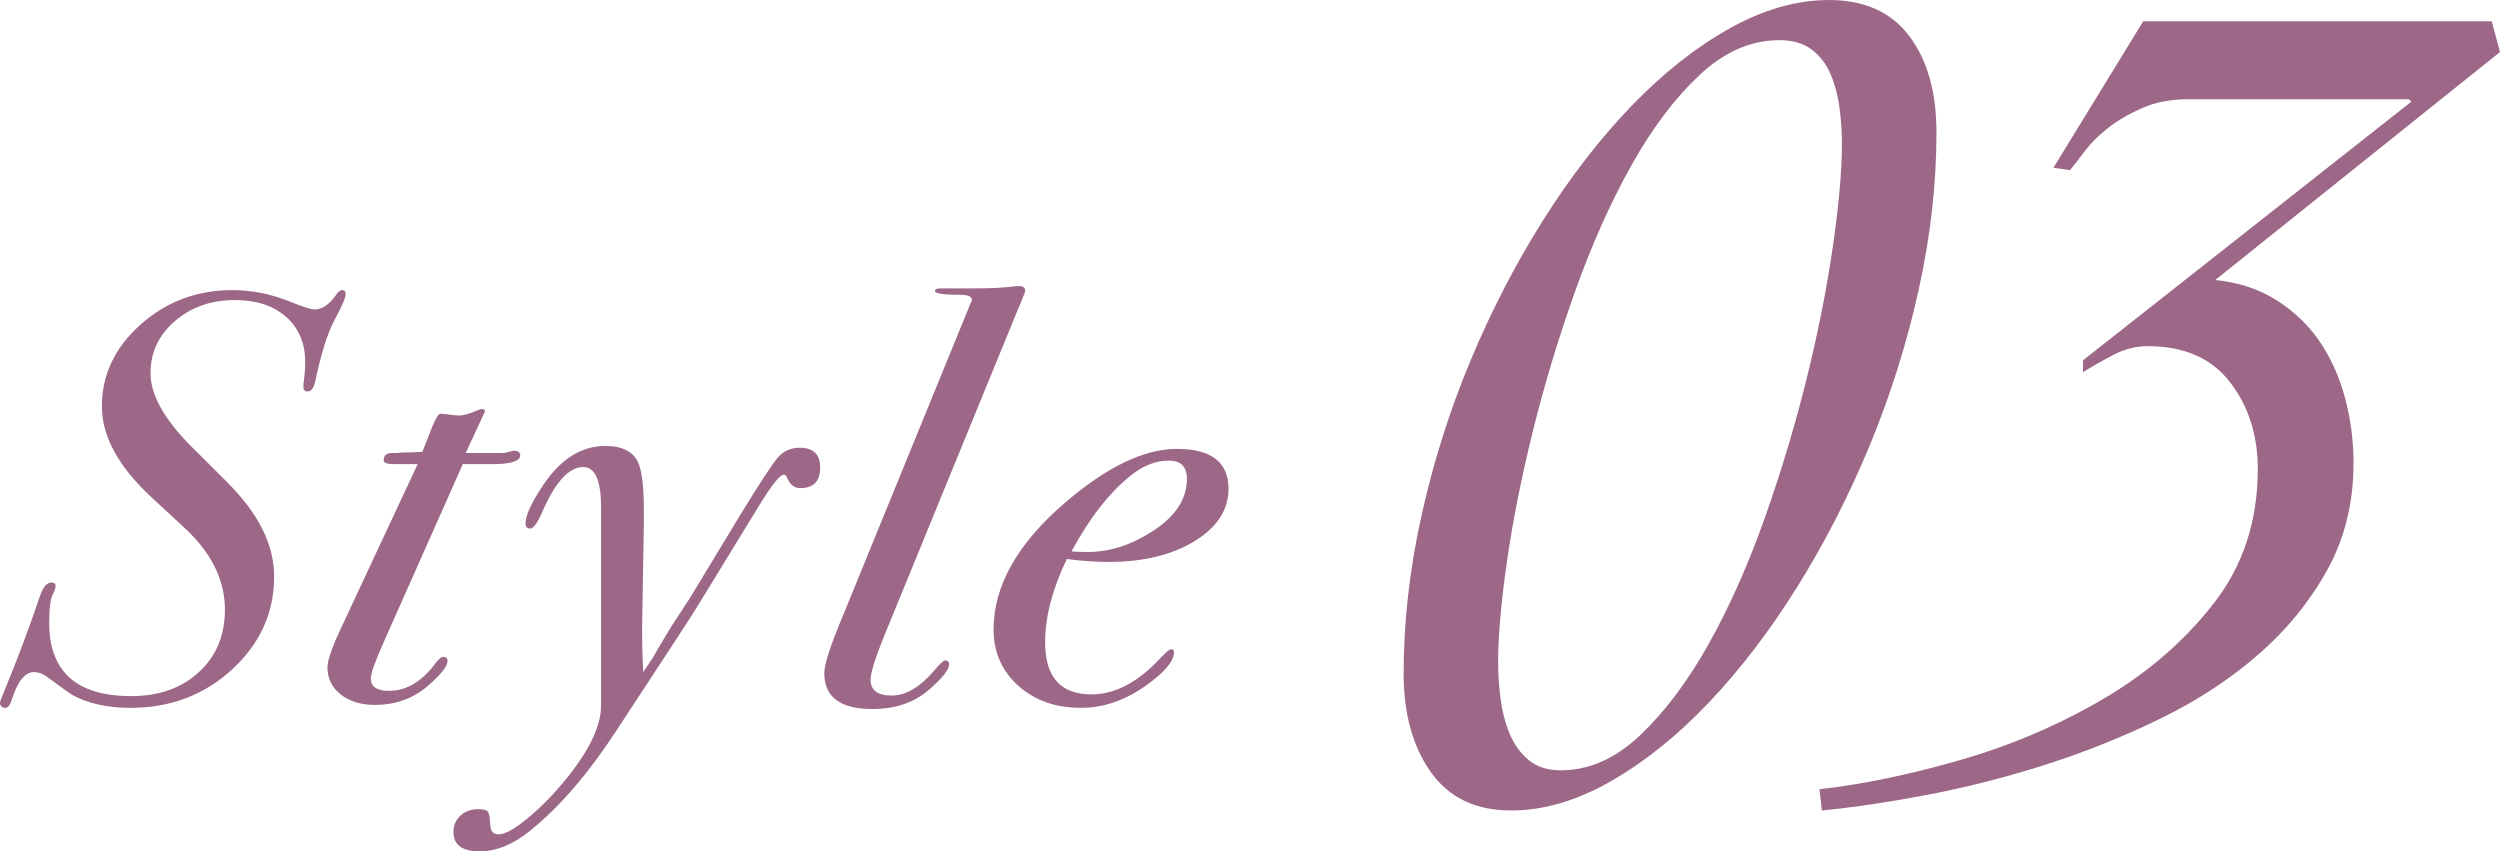 <?xml version="1.0" encoding="UTF-8"?><svg id="_イヤー_2" xmlns="http://www.w3.org/2000/svg" viewBox="0 0 153.262 52.193"><defs><style>.cls-1{fill:#9d6888;}</style></defs><g id="_ザイン"><g><g><path class="cls-1" d="M86.049,41.284c0-3.138,.362-6.349,1.086-9.633,.725-3.283,1.726-6.458,3.006-9.524,1.279-3.066,2.764-5.939,4.454-8.619s3.501-5.021,5.433-7.025c1.931-2.003,3.935-3.585,6.012-4.744,2.075-1.159,4.104-1.738,6.084-1.738,2.173,0,3.813,.737,4.925,2.209,1.11,1.474,1.666,3.44,1.666,5.903,0,3.14-.362,6.35-1.086,9.633-.725,3.284-1.728,6.471-3.006,9.561-1.28,3.09-2.766,5.988-4.455,8.691-1.69,2.705-3.501,5.07-5.432,7.098-1.932,2.028-3.937,3.634-6.012,4.816-2.077,1.183-4.104,1.774-6.084,1.774-2.173,0-3.815-.785-4.925-2.354-1.111-1.568-1.666-3.585-1.666-6.048Zm5.794-.652c0,.677,.048,1.401,.145,2.173,.097,.773,.277,1.485,.544,2.137,.265,.652,.651,1.195,1.158,1.63s1.171,.652,1.992,.652c1.738,0,3.368-.725,4.889-2.173,1.521-1.449,2.921-3.319,4.201-5.613,1.278-2.293,2.426-4.876,3.44-7.75,1.014-2.872,1.87-5.733,2.571-8.583,.699-2.848,1.231-5.541,1.593-8.076,.362-2.535,.544-4.623,.544-6.265,0-.675-.049-1.387-.146-2.137-.097-.748-.278-1.436-.543-2.064-.266-.627-.651-1.134-1.159-1.521-.507-.386-1.171-.58-1.991-.58-1.738,0-3.368,.713-4.889,2.137-1.521,1.425-2.923,3.284-4.201,5.577-1.28,2.294-2.427,4.865-3.44,7.713-1.014,2.85-1.872,5.686-2.571,8.511-.7,2.825-1.231,5.493-1.594,8.003-.362,2.511-.543,4.588-.543,6.229Z"/><path class="cls-1" d="M111.542,48.382c2.607-.29,5.469-.88,8.583-1.774,3.114-.893,6.035-2.137,8.764-3.73,2.728-1.594,4.998-3.549,6.809-5.867,1.811-2.318,2.716-5.07,2.716-8.257,0-2.075-.567-3.85-1.702-5.323-1.135-1.472-2.813-2.209-5.033-2.209-.725,0-1.413,.169-2.064,.507-.652,.338-1.292,.701-1.919,1.086v-.724l20.135-15.862-.145-.145h-13.545c-1.062,0-2.004,.181-2.824,.543-.821,.362-1.521,.773-2.101,1.231-.579,.459-1.05,.93-1.412,1.413-.362,.483-.664,.869-.905,1.159l-1.015-.145,5.505-8.981h21.366l.508,1.883-17.456,13.979c1.449,.145,2.717,.568,3.803,1.268,1.087,.7,1.967,1.557,2.644,2.571,.676,1.014,1.183,2.162,1.521,3.44,.337,1.28,.507,2.596,.507,3.947,0,2.415-.532,4.588-1.594,6.519-1.062,1.932-2.463,3.658-4.201,5.179s-3.742,2.837-6.011,3.947c-2.271,1.111-4.612,2.053-7.026,2.825-2.415,.773-4.816,1.389-7.206,1.847-2.391,.458-4.574,.784-6.555,.978l-.146-1.304Z"/></g><g><path class="cls-1" d="M21.19,18.033c0,.212-.222,.73-.665,1.554s-.844,2.094-1.203,3.812c-.096,.4-.251,.6-.467,.6-.168,0-.251-.083-.251-.25v-.215c.071-.499,.107-.939,.107-1.32,0-1.166-.39-2.093-1.167-2.783-.778-.69-1.826-1.035-3.143-1.035-1.461,0-2.688,.43-3.682,1.29-.993,.86-1.491,1.922-1.491,3.187,0,1.337,.85,2.854,2.551,4.548l2.155,2.149c1.915,1.91,2.873,3.832,2.873,5.766,0,2.221-.856,4.119-2.568,5.694s-3.789,2.364-6.231,2.364c-1.412,0-2.598-.259-3.555-.777-.121-.071-.646-.447-1.581-1.131-.264-.188-.526-.283-.79-.283-.551,0-1.006,.568-1.365,1.704-.095,.324-.227,.487-.395,.487-.216,0-.323-.119-.323-.356,0-.023,.107-.296,.323-.818,.79-1.921,1.496-3.807,2.119-5.658,.191-.569,.431-.854,.719-.854,.166,0,.251,.084,.251,.25,0,.048-.048,.191-.144,.429-.168,.262-.252,.857-.252,1.786,0,3.001,1.676,4.502,5.028,4.502,1.7,0,3.083-.49,4.148-1.468s1.598-2.256,1.598-3.833c0-1.814-.825-3.485-2.478-5.013l-2.012-1.862c-2.035-1.886-3.053-3.749-3.053-5.587,0-1.934,.791-3.605,2.371-5.014s3.459-2.113,5.639-2.113c1.196,0,2.394,.244,3.591,.732,.742,.302,1.222,.453,1.437,.453,.455,0,.886-.285,1.293-.855,.145-.22,.275-.33,.396-.33,.144,0,.216,.083,.216,.247Z"/><path class="cls-1" d="M31.893,27.914c0,.336-.503,.515-1.509,.539h-2.011l-4.849,10.91c-.527,1.176-.79,1.921-.79,2.233,0,.504,.37,.756,1.113,.756,1.077,0,2.034-.575,2.873-1.724,.191-.239,.335-.359,.431-.359,.191,0,.287,.084,.287,.251,0,.312-.395,.814-1.185,1.509-.91,.79-2,1.185-3.269,1.185-.862,0-1.562-.215-2.102-.645-.538-.43-.808-.979-.808-1.648,0-.43,.275-1.23,.826-2.401l4.705-10.067h-1.473c-.407,0-.61-.08-.61-.239,0-.295,.167-.443,.503-.443h.323c.119-.023,.311-.036,.574-.036,.335,0,.658-.012,.97-.036l.61-1.544c.216-.526,.383-.79,.503-.79,.119,0,.306,.018,.557,.054,.252,.036,.449,.054,.593,.054,.263,0,.646-.109,1.149-.33,.096-.044,.18-.065,.251-.065,.12,0,.18,.047,.18,.142l-.395,.851-.791,1.701h2.228c.119,0,.263-.023,.431-.072,.167-.048,.264-.072,.287-.072,.264,0,.396,.096,.396,.287Z"/><path class="cls-1" d="M50.281,28.668c0,.838-.407,1.257-1.222,1.257-.383,0-.658-.228-.826-.683-.048-.095-.107-.144-.179-.144-.24,0-.755,.647-1.545,1.942l-3.699,6.043c-.144,.264-1.832,2.854-5.064,7.77-1.676,2.566-3.411,4.58-5.207,6.043-1.055,.863-2.096,1.295-3.125,1.295-1.077,0-1.616-.395-1.616-1.186,0-.407,.144-.742,.431-1.005,.288-.264,.646-.395,1.078-.395,.312,0,.509,.047,.593,.144,.084,.095,.138,.383,.161,.862,.024,.359,.19,.539,.5,.539,.429,0,1.089-.384,1.982-1.151,.894-.768,1.733-1.667,2.52-2.698,1.19-1.559,1.786-2.915,1.786-4.065v-12.123c0-1.654-.365-2.482-1.095-2.482-.876,0-1.715,.922-2.517,2.765-.292,.671-.536,1.006-.73,1.006s-.291-.108-.291-.323c0-.479,.358-1.257,1.077-2.334,1.077-1.604,2.347-2.406,3.807-2.406,1.078,0,1.76,.359,2.048,1.077,.215,.551,.323,1.473,.323,2.766v.97l-.108,6.393c0,.886,.024,1.772,.072,2.658l.574-.862c.239-.431,.623-1.077,1.149-1.939l1.149-1.76,3.089-5.1c1.173-1.915,1.934-3.076,2.28-3.483,.348-.407,.796-.611,1.348-.611,.837,0,1.257,.408,1.257,1.221Z"/><path class="cls-1" d="M62.852,17.822c0,.048-.061,.216-.18,.503-.072,.192-.192,.479-.359,.862l-8.045,19.646c-.599,1.461-.898,2.406-.898,2.837,0,.646,.432,.97,1.293,.97,.862,0,1.725-.503,2.586-1.508,.359-.431,.587-.646,.683-.646,.167,0,.252,.084,.252,.251,0,.311-.396,.814-1.186,1.508-.91,.813-2.083,1.221-3.52,1.221-1.964,0-2.945-.733-2.945-2.201,0-.48,.299-1.455,.897-2.921l8.046-19.693c.071-.144,.107-.228,.107-.252,0-.216-.228-.325-.683-.325-1.054,0-1.58-.075-1.58-.226,0-.113,.107-.169,.323-.169h1.976c1.029,0,1.796-.032,2.298-.096,.264-.032,.443-.048,.539-.048,.264,0,.396,.096,.396,.287Z"/><path class="cls-1" d="M75.314,29.961c0,1.293-.695,2.365-2.083,3.214-1.39,.85-3.149,1.275-5.28,1.275-.767,0-1.616-.059-2.55-.179-.886,1.836-1.329,3.541-1.329,5.114,0,2.122,.946,3.183,2.838,3.183,1.46,0,2.885-.756,4.273-2.269,.312-.331,.515-.497,.61-.497,.12,0,.18,.06,.18,.178,0,.546-.562,1.221-1.688,2.027-1.293,.925-2.635,1.387-4.022,1.387-1.557,0-2.838-.454-3.843-1.362-1.006-.908-1.509-2.054-1.509-3.44,0-2.675,1.46-5.267,4.382-7.776,2.562-2.197,4.849-3.297,6.859-3.297,2.106,0,3.161,.814,3.161,2.442Zm-2.551-.61c0-.742-.371-1.114-1.113-1.114-.767,0-1.521,.288-2.263,.862-1.341,1.054-2.574,2.622-3.699,4.705,.288,.024,.611,.036,.97,.036,1.341,0,2.646-.407,3.915-1.221,1.46-.91,2.19-1.999,2.19-3.268Z"/></g></g></g></svg>